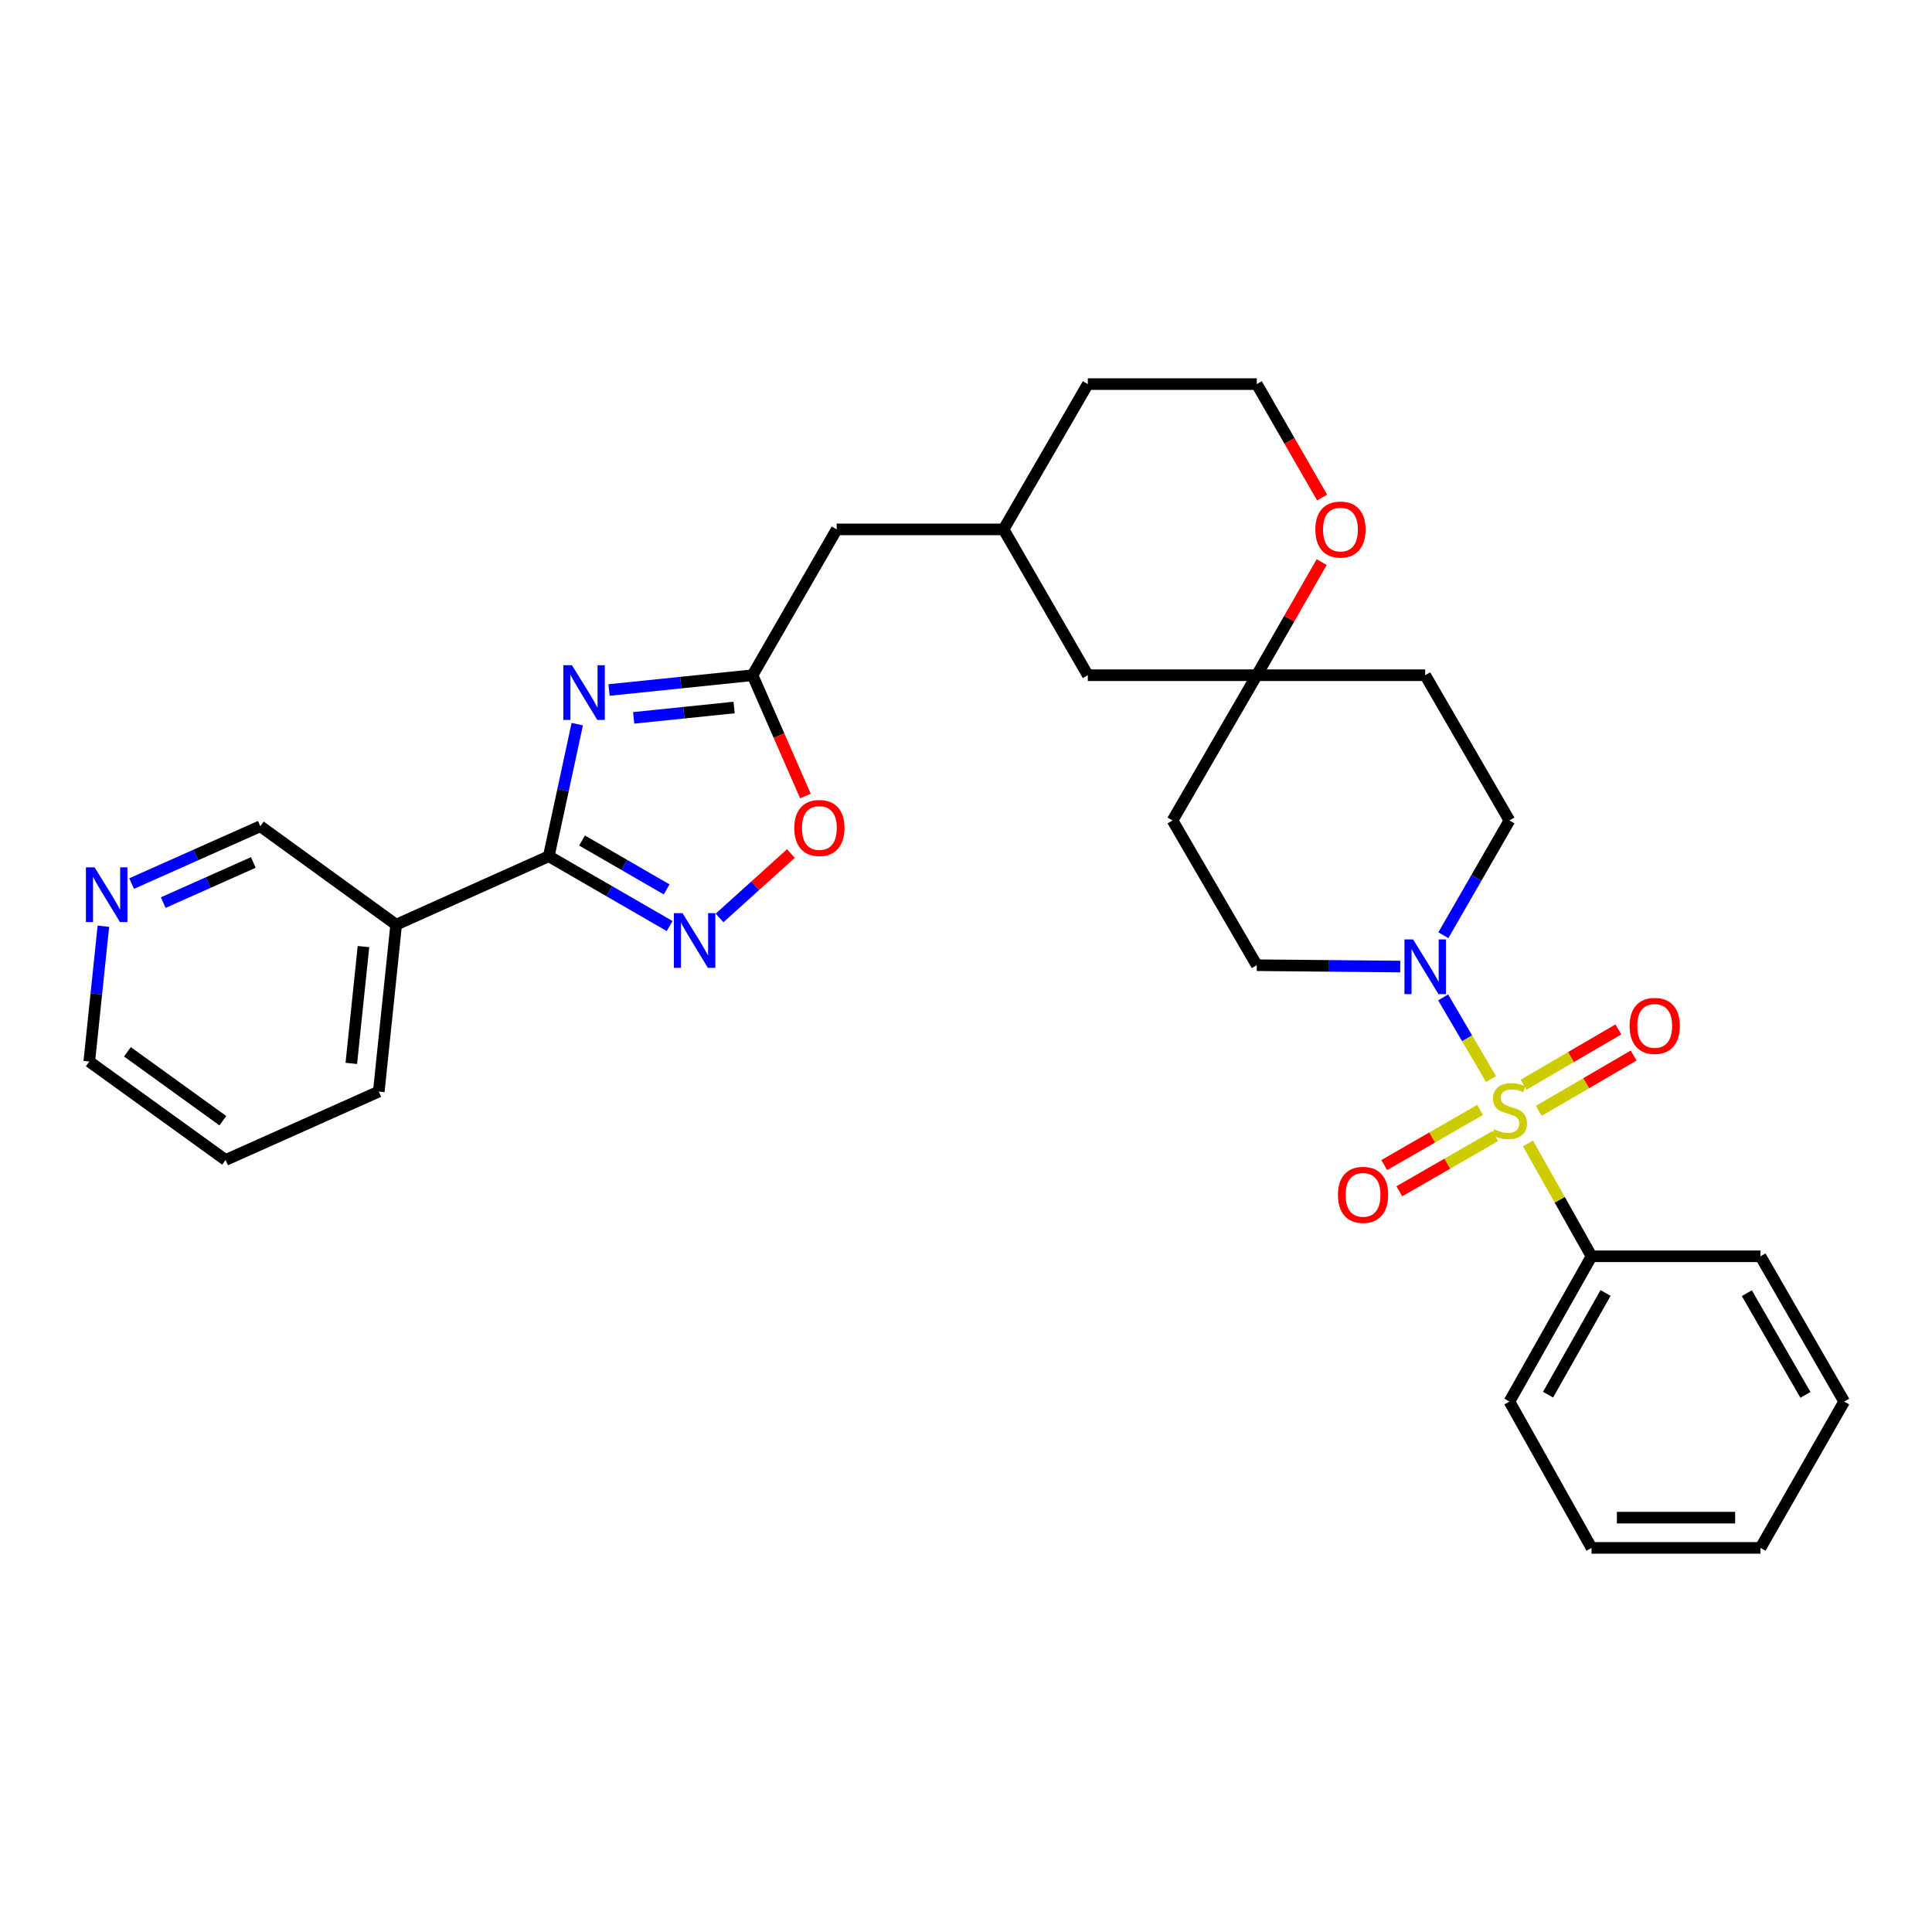 <?xml version='1.0' encoding='iso-8859-1'?>
<svg version='1.1' baseProfile='full'
              xmlns='http://www.w3.org/2000/svg'
                      xmlns:rdkit='http://www.rdkit.org/xml'
                      xmlns:xlink='http://www.w3.org/1999/xlink'
                  xml:space='preserve'
width='1000px' height='1000px' viewBox='0 0 1000 1000'>
<!-- END OF HEADER -->
<rect style='opacity:1.0;fill:#FFFFFF;stroke:none' width='1000' height='1000' x='0' y='0'> </rect>
<path class='bond-3' d='M 771.735,558.506 L 759.351,537.379' style='fill:none;fill-rule:evenodd;stroke:#CCCC00;stroke-width:6px;stroke-linecap:butt;stroke-linejoin:miter;stroke-opacity:1' />
<path class='bond-3' d='M 759.351,537.379 L 746.967,516.252' style='fill:none;fill-rule:evenodd;stroke:#0000FF;stroke-width:6px;stroke-linecap:butt;stroke-linejoin:miter;stroke-opacity:1' />
<path class='bond-7' d='M 796.475,574.978 L 821.021,560.662' style='fill:none;fill-rule:evenodd;stroke:#CCCC00;stroke-width:6px;stroke-linecap:butt;stroke-linejoin:miter;stroke-opacity:1' />
<path class='bond-7' d='M 821.021,560.662 L 845.567,546.347' style='fill:none;fill-rule:evenodd;stroke:#FF0000;stroke-width:6px;stroke-linecap:butt;stroke-linejoin:miter;stroke-opacity:1' />
<path class='bond-7' d='M 788.589,561.456 L 813.135,547.14' style='fill:none;fill-rule:evenodd;stroke:#CCCC00;stroke-width:6px;stroke-linecap:butt;stroke-linejoin:miter;stroke-opacity:1' />
<path class='bond-7' d='M 813.135,547.14 L 837.681,532.825' style='fill:none;fill-rule:evenodd;stroke:#FF0000;stroke-width:6px;stroke-linecap:butt;stroke-linejoin:miter;stroke-opacity:1' />
<path class='bond-8' d='M 766.107,574.481 L 741.291,588.761' style='fill:none;fill-rule:evenodd;stroke:#CCCC00;stroke-width:6px;stroke-linecap:butt;stroke-linejoin:miter;stroke-opacity:1' />
<path class='bond-8' d='M 741.291,588.761 L 716.476,603.042' style='fill:none;fill-rule:evenodd;stroke:#FF0000;stroke-width:6px;stroke-linecap:butt;stroke-linejoin:miter;stroke-opacity:1' />
<path class='bond-8' d='M 773.914,588.048 L 749.099,602.329' style='fill:none;fill-rule:evenodd;stroke:#CCCC00;stroke-width:6px;stroke-linecap:butt;stroke-linejoin:miter;stroke-opacity:1' />
<path class='bond-8' d='M 749.099,602.329 L 724.284,616.609' style='fill:none;fill-rule:evenodd;stroke:#FF0000;stroke-width:6px;stroke-linecap:butt;stroke-linejoin:miter;stroke-opacity:1' />
<path class='bond-10' d='M 790.874,591.827 L 807.325,621.043' style='fill:none;fill-rule:evenodd;stroke:#CCCC00;stroke-width:6px;stroke-linecap:butt;stroke-linejoin:miter;stroke-opacity:1' />
<path class='bond-10' d='M 807.325,621.043 L 823.776,650.259' style='fill:none;fill-rule:evenodd;stroke:#000000;stroke-width:6px;stroke-linecap:butt;stroke-linejoin:miter;stroke-opacity:1' />
<path class='bond-0' d='M 315.236,357.148 L 352.371,353.318' style='fill:none;fill-rule:evenodd;stroke:#0000FF;stroke-width:6px;stroke-linecap:butt;stroke-linejoin:miter;stroke-opacity:1' />
<path class='bond-0' d='M 352.371,353.318 L 389.505,349.489' style='fill:none;fill-rule:evenodd;stroke:#000000;stroke-width:6px;stroke-linecap:butt;stroke-linejoin:miter;stroke-opacity:1' />
<path class='bond-0' d='M 327.982,371.57 L 353.977,368.89' style='fill:none;fill-rule:evenodd;stroke:#0000FF;stroke-width:6px;stroke-linecap:butt;stroke-linejoin:miter;stroke-opacity:1' />
<path class='bond-0' d='M 353.977,368.89 L 379.971,366.209' style='fill:none;fill-rule:evenodd;stroke:#000000;stroke-width:6px;stroke-linecap:butt;stroke-linejoin:miter;stroke-opacity:1' />
<path class='bond-1' d='M 298.787,374.807 L 291.419,408.996' style='fill:none;fill-rule:evenodd;stroke:#0000FF;stroke-width:6px;stroke-linecap:butt;stroke-linejoin:miter;stroke-opacity:1' />
<path class='bond-1' d='M 291.419,408.996 L 284.051,443.185' style='fill:none;fill-rule:evenodd;stroke:#000000;stroke-width:6px;stroke-linecap:butt;stroke-linejoin:miter;stroke-opacity:1' />
<path class='bond-6' d='M 284.051,443.185 L 205.051,478.615' style='fill:none;fill-rule:evenodd;stroke:#000000;stroke-width:6px;stroke-linecap:butt;stroke-linejoin:miter;stroke-opacity:1' />
<path class='bond-34' d='M 284.051,443.185 L 315.33,461.256' style='fill:none;fill-rule:evenodd;stroke:#000000;stroke-width:6px;stroke-linecap:butt;stroke-linejoin:miter;stroke-opacity:1' />
<path class='bond-34' d='M 315.33,461.256 L 346.609,479.326' style='fill:none;fill-rule:evenodd;stroke:#0000FF;stroke-width:6px;stroke-linecap:butt;stroke-linejoin:miter;stroke-opacity:1' />
<path class='bond-34' d='M 301.265,435.052 L 323.161,447.701' style='fill:none;fill-rule:evenodd;stroke:#000000;stroke-width:6px;stroke-linecap:butt;stroke-linejoin:miter;stroke-opacity:1' />
<path class='bond-34' d='M 323.161,447.701 L 345.056,460.351' style='fill:none;fill-rule:evenodd;stroke:#0000FF;stroke-width:6px;stroke-linecap:butt;stroke-linejoin:miter;stroke-opacity:1' />
<path class='bond-2' d='M 372.443,475.129 L 390.906,458.459' style='fill:none;fill-rule:evenodd;stroke:#0000FF;stroke-width:6px;stroke-linecap:butt;stroke-linejoin:miter;stroke-opacity:1' />
<path class='bond-2' d='M 390.906,458.459 L 409.368,441.789' style='fill:none;fill-rule:evenodd;stroke:#FF0000;stroke-width:6px;stroke-linecap:butt;stroke-linejoin:miter;stroke-opacity:1' />
<path class='bond-11' d='M 724.76,500.288 L 687.633,499.939' style='fill:none;fill-rule:evenodd;stroke:#0000FF;stroke-width:6px;stroke-linecap:butt;stroke-linejoin:miter;stroke-opacity:1' />
<path class='bond-11' d='M 687.633,499.939 L 650.506,499.591' style='fill:none;fill-rule:evenodd;stroke:#000000;stroke-width:6px;stroke-linecap:butt;stroke-linejoin:miter;stroke-opacity:1' />
<path class='bond-12' d='M 747.089,484.064 L 764.182,454.372' style='fill:none;fill-rule:evenodd;stroke:#0000FF;stroke-width:6px;stroke-linecap:butt;stroke-linejoin:miter;stroke-opacity:1' />
<path class='bond-12' d='M 764.182,454.372 L 781.276,424.679' style='fill:none;fill-rule:evenodd;stroke:#000000;stroke-width:6px;stroke-linecap:butt;stroke-linejoin:miter;stroke-opacity:1' />
<path class='bond-4' d='M 389.505,349.489 L 433.075,274.012' style='fill:none;fill-rule:evenodd;stroke:#000000;stroke-width:6px;stroke-linecap:butt;stroke-linejoin:miter;stroke-opacity:1' />
<path class='bond-5' d='M 389.505,349.489 L 403.198,380.746' style='fill:none;fill-rule:evenodd;stroke:#000000;stroke-width:6px;stroke-linecap:butt;stroke-linejoin:miter;stroke-opacity:1' />
<path class='bond-5' d='M 403.198,380.746 L 416.891,412.004' style='fill:none;fill-rule:evenodd;stroke:#FF0000;stroke-width:6px;stroke-linecap:butt;stroke-linejoin:miter;stroke-opacity:1' />
<path class='bond-20' d='M 205.051,478.615 L 134.74,427.662' style='fill:none;fill-rule:evenodd;stroke:#000000;stroke-width:6px;stroke-linecap:butt;stroke-linejoin:miter;stroke-opacity:1' />
<path class='bond-22' d='M 205.051,478.615 L 196.059,564.989' style='fill:none;fill-rule:evenodd;stroke:#000000;stroke-width:6px;stroke-linecap:butt;stroke-linejoin:miter;stroke-opacity:1' />
<path class='bond-22' d='M 188.133,489.95 L 181.838,550.412' style='fill:none;fill-rule:evenodd;stroke:#000000;stroke-width:6px;stroke-linecap:butt;stroke-linejoin:miter;stroke-opacity:1' />
<path class='bond-9' d='M 650.506,349.489 L 737.68,349.489' style='fill:none;fill-rule:evenodd;stroke:#000000;stroke-width:6px;stroke-linecap:butt;stroke-linejoin:miter;stroke-opacity:1' />
<path class='bond-13' d='M 650.506,349.489 L 667.305,320.218' style='fill:none;fill-rule:evenodd;stroke:#000000;stroke-width:6px;stroke-linecap:butt;stroke-linejoin:miter;stroke-opacity:1' />
<path class='bond-13' d='M 667.305,320.218 L 684.104,290.947' style='fill:none;fill-rule:evenodd;stroke:#FF0000;stroke-width:6px;stroke-linecap:butt;stroke-linejoin:miter;stroke-opacity:1' />
<path class='bond-18' d='M 650.506,349.489 L 563.053,349.489' style='fill:none;fill-rule:evenodd;stroke:#000000;stroke-width:6px;stroke-linecap:butt;stroke-linejoin:miter;stroke-opacity:1' />
<path class='bond-31' d='M 650.506,349.489 L 606.91,424.679' style='fill:none;fill-rule:evenodd;stroke:#000000;stroke-width:6px;stroke-linecap:butt;stroke-linejoin:miter;stroke-opacity:1' />
<path class='bond-25' d='M 823.776,650.259 L 781.276,725.449' style='fill:none;fill-rule:evenodd;stroke:#000000;stroke-width:6px;stroke-linecap:butt;stroke-linejoin:miter;stroke-opacity:1' />
<path class='bond-25' d='M 831.028,669.24 L 801.278,721.873' style='fill:none;fill-rule:evenodd;stroke:#000000;stroke-width:6px;stroke-linecap:butt;stroke-linejoin:miter;stroke-opacity:1' />
<path class='bond-26' d='M 823.776,650.259 L 911.228,650.259' style='fill:none;fill-rule:evenodd;stroke:#000000;stroke-width:6px;stroke-linecap:butt;stroke-linejoin:miter;stroke-opacity:1' />
<path class='bond-15' d='M 650.506,499.591 L 606.91,424.679' style='fill:none;fill-rule:evenodd;stroke:#000000;stroke-width:6px;stroke-linecap:butt;stroke-linejoin:miter;stroke-opacity:1' />
<path class='bond-14' d='M 781.276,424.679 L 737.68,349.489' style='fill:none;fill-rule:evenodd;stroke:#000000;stroke-width:6px;stroke-linecap:butt;stroke-linejoin:miter;stroke-opacity:1' />
<path class='bond-21' d='M 684.325,257.522 L 667.415,228.167' style='fill:none;fill-rule:evenodd;stroke:#FF0000;stroke-width:6px;stroke-linecap:butt;stroke-linejoin:miter;stroke-opacity:1' />
<path class='bond-21' d='M 667.415,228.167 L 650.506,198.813' style='fill:none;fill-rule:evenodd;stroke:#000000;stroke-width:6px;stroke-linecap:butt;stroke-linejoin:miter;stroke-opacity:1' />
<path class='bond-16' d='M 68.127,457.33 L 101.433,442.496' style='fill:none;fill-rule:evenodd;stroke:#0000FF;stroke-width:6px;stroke-linecap:butt;stroke-linejoin:miter;stroke-opacity:1' />
<path class='bond-16' d='M 101.433,442.496 L 134.74,427.662' style='fill:none;fill-rule:evenodd;stroke:#000000;stroke-width:6px;stroke-linecap:butt;stroke-linejoin:miter;stroke-opacity:1' />
<path class='bond-16' d='M 84.487,467.18 L 107.802,456.796' style='fill:none;fill-rule:evenodd;stroke:#0000FF;stroke-width:6px;stroke-linecap:butt;stroke-linejoin:miter;stroke-opacity:1' />
<path class='bond-16' d='M 107.802,456.796 L 131.117,446.412' style='fill:none;fill-rule:evenodd;stroke:#000000;stroke-width:6px;stroke-linecap:butt;stroke-linejoin:miter;stroke-opacity:1' />
<path class='bond-35' d='M 53.508,479.414 L 49.859,514.44' style='fill:none;fill-rule:evenodd;stroke:#0000FF;stroke-width:6px;stroke-linecap:butt;stroke-linejoin:miter;stroke-opacity:1' />
<path class='bond-35' d='M 49.859,514.44 L 46.209,549.466' style='fill:none;fill-rule:evenodd;stroke:#000000;stroke-width:6px;stroke-linecap:butt;stroke-linejoin:miter;stroke-opacity:1' />
<path class='bond-17' d='M 433.075,274.012 L 519.449,274.012' style='fill:none;fill-rule:evenodd;stroke:#000000;stroke-width:6px;stroke-linecap:butt;stroke-linejoin:miter;stroke-opacity:1' />
<path class='bond-19' d='M 563.053,349.489 L 519.449,274.012' style='fill:none;fill-rule:evenodd;stroke:#000000;stroke-width:6px;stroke-linecap:butt;stroke-linejoin:miter;stroke-opacity:1' />
<path class='bond-24' d='M 519.449,274.012 L 563.053,198.813' style='fill:none;fill-rule:evenodd;stroke:#000000;stroke-width:6px;stroke-linecap:butt;stroke-linejoin:miter;stroke-opacity:1' />
<path class='bond-33' d='M 650.506,198.813 L 563.053,198.813' style='fill:none;fill-rule:evenodd;stroke:#000000;stroke-width:6px;stroke-linecap:butt;stroke-linejoin:miter;stroke-opacity:1' />
<path class='bond-27' d='M 196.059,564.989 L 116.773,600.41' style='fill:none;fill-rule:evenodd;stroke:#000000;stroke-width:6px;stroke-linecap:butt;stroke-linejoin:miter;stroke-opacity:1' />
<path class='bond-23' d='M 46.209,549.466 L 116.773,600.41' style='fill:none;fill-rule:evenodd;stroke:#000000;stroke-width:6px;stroke-linecap:butt;stroke-linejoin:miter;stroke-opacity:1' />
<path class='bond-23' d='M 65.957,544.416 L 115.351,580.077' style='fill:none;fill-rule:evenodd;stroke:#000000;stroke-width:6px;stroke-linecap:butt;stroke-linejoin:miter;stroke-opacity:1' />
<path class='bond-29' d='M 781.276,725.449 L 823.776,801.187' style='fill:none;fill-rule:evenodd;stroke:#000000;stroke-width:6px;stroke-linecap:butt;stroke-linejoin:miter;stroke-opacity:1' />
<path class='bond-28' d='M 911.228,650.259 L 954.545,725.449' style='fill:none;fill-rule:evenodd;stroke:#000000;stroke-width:6px;stroke-linecap:butt;stroke-linejoin:miter;stroke-opacity:1' />
<path class='bond-28' d='M 904.162,669.352 L 934.484,721.985' style='fill:none;fill-rule:evenodd;stroke:#000000;stroke-width:6px;stroke-linecap:butt;stroke-linejoin:miter;stroke-opacity:1' />
<path class='bond-30' d='M 954.545,725.449 L 911.228,801.187' style='fill:none;fill-rule:evenodd;stroke:#000000;stroke-width:6px;stroke-linecap:butt;stroke-linejoin:miter;stroke-opacity:1' />
<path class='bond-32' d='M 823.776,801.187 L 911.228,801.187' style='fill:none;fill-rule:evenodd;stroke:#000000;stroke-width:6px;stroke-linecap:butt;stroke-linejoin:miter;stroke-opacity:1' />
<path class='bond-32' d='M 836.893,785.534 L 898.11,785.534' style='fill:none;fill-rule:evenodd;stroke:#000000;stroke-width:6px;stroke-linecap:butt;stroke-linejoin:miter;stroke-opacity:1' />
<path  class='atom-0' d='M 773.276 584.502
Q 773.596 584.622, 774.916 585.182
Q 776.236 585.742, 777.676 586.102
Q 779.156 586.422, 780.596 586.422
Q 783.276 586.422, 784.836 585.142
Q 786.396 583.822, 786.396 581.542
Q 786.396 579.982, 785.596 579.022
Q 784.836 578.062, 783.636 577.542
Q 782.436 577.022, 780.436 576.422
Q 777.916 575.662, 776.396 574.942
Q 774.916 574.222, 773.836 572.702
Q 772.796 571.182, 772.796 568.622
Q 772.796 565.062, 775.196 562.862
Q 777.636 560.662, 782.436 560.662
Q 785.716 560.662, 789.436 562.222
L 788.516 565.302
Q 785.116 563.902, 782.556 563.902
Q 779.796 563.902, 778.276 565.062
Q 776.756 566.182, 776.796 568.142
Q 776.796 569.662, 777.556 570.582
Q 778.356 571.502, 779.476 572.022
Q 780.636 572.542, 782.556 573.142
Q 785.116 573.942, 786.636 574.742
Q 788.156 575.542, 789.236 577.182
Q 790.356 578.782, 790.356 581.542
Q 790.356 585.462, 787.716 587.582
Q 785.116 589.662, 780.756 589.662
Q 778.236 589.662, 776.316 589.102
Q 774.436 588.582, 772.196 587.662
L 773.276 584.502
' fill='#CCCC00'/>
<path  class='atom-1' d='M 296.045 344.321
L 305.325 359.321
Q 306.245 360.801, 307.725 363.481
Q 309.205 366.161, 309.285 366.321
L 309.285 344.321
L 313.045 344.321
L 313.045 372.641
L 309.165 372.641
L 299.205 356.241
Q 298.045 354.321, 296.805 352.121
Q 295.605 349.921, 295.245 349.241
L 295.245 372.641
L 291.565 372.641
L 291.565 344.321
L 296.045 344.321
' fill='#0000FF'/>
<path  class='atom-3' d='M 353.268 472.63
L 362.548 487.63
Q 363.468 489.11, 364.948 491.79
Q 366.428 494.47, 366.508 494.63
L 366.508 472.63
L 370.268 472.63
L 370.268 500.95
L 366.388 500.95
L 356.428 484.55
Q 355.268 482.63, 354.028 480.43
Q 352.828 478.23, 352.468 477.55
L 352.468 500.95
L 348.788 500.95
L 348.788 472.63
L 353.268 472.63
' fill='#0000FF'/>
<path  class='atom-4' d='M 731.42 486.249
L 740.7 501.249
Q 741.62 502.729, 743.1 505.409
Q 744.58 508.089, 744.66 508.249
L 744.66 486.249
L 748.42 486.249
L 748.42 514.569
L 744.54 514.569
L 734.58 498.169
Q 733.42 496.249, 732.18 494.049
Q 730.98 491.849, 730.62 491.169
L 730.62 514.569
L 726.94 514.569
L 726.94 486.249
L 731.42 486.249
' fill='#0000FF'/>
<path  class='atom-6' d='M 411.109 428.56
Q 411.109 421.76, 414.469 417.96
Q 417.829 414.16, 424.109 414.16
Q 430.389 414.16, 433.749 417.96
Q 437.109 421.76, 437.109 428.56
Q 437.109 435.44, 433.709 439.36
Q 430.309 443.24, 424.109 443.24
Q 417.869 443.24, 414.469 439.36
Q 411.109 435.48, 411.109 428.56
M 424.109 440.04
Q 428.429 440.04, 430.749 437.16
Q 433.109 434.24, 433.109 428.56
Q 433.109 423, 430.749 420.2
Q 428.429 417.36, 424.109 417.36
Q 419.789 417.36, 417.429 420.16
Q 415.109 422.96, 415.109 428.56
Q 415.109 434.28, 417.429 437.16
Q 419.789 440.04, 424.109 440.04
' fill='#FF0000'/>
<path  class='atom-8' d='M 843.475 531.005
Q 843.475 524.205, 846.835 520.405
Q 850.195 516.605, 856.475 516.605
Q 862.755 516.605, 866.115 520.405
Q 869.475 524.205, 869.475 531.005
Q 869.475 537.885, 866.075 541.805
Q 862.675 545.685, 856.475 545.685
Q 850.235 545.685, 846.835 541.805
Q 843.475 537.925, 843.475 531.005
M 856.475 542.485
Q 860.795 542.485, 863.115 539.605
Q 865.475 536.685, 865.475 531.005
Q 865.475 525.445, 863.115 522.645
Q 860.795 519.805, 856.475 519.805
Q 852.155 519.805, 849.795 522.605
Q 847.475 525.405, 847.475 531.005
Q 847.475 536.725, 849.795 539.605
Q 852.155 542.485, 856.475 542.485
' fill='#FF0000'/>
<path  class='atom-9' d='M 692.52 618.457
Q 692.52 611.657, 695.88 607.857
Q 699.24 604.057, 705.52 604.057
Q 711.8 604.057, 715.16 607.857
Q 718.52 611.657, 718.52 618.457
Q 718.52 625.337, 715.12 629.257
Q 711.72 633.137, 705.52 633.137
Q 699.28 633.137, 695.88 629.257
Q 692.52 625.377, 692.52 618.457
M 705.52 629.937
Q 709.84 629.937, 712.16 627.057
Q 714.52 624.137, 714.52 618.457
Q 714.52 612.897, 712.16 610.097
Q 709.84 607.257, 705.52 607.257
Q 701.2 607.257, 698.84 610.057
Q 696.52 612.857, 696.52 618.457
Q 696.52 624.177, 698.84 627.057
Q 701.2 629.937, 705.52 629.937
' fill='#FF0000'/>
<path  class='atom-14' d='M 680.823 274.092
Q 680.823 267.292, 684.183 263.492
Q 687.543 259.692, 693.823 259.692
Q 700.103 259.692, 703.463 263.492
Q 706.823 267.292, 706.823 274.092
Q 706.823 280.972, 703.423 284.892
Q 700.023 288.772, 693.823 288.772
Q 687.583 288.772, 684.183 284.892
Q 680.823 281.012, 680.823 274.092
M 693.823 285.572
Q 698.143 285.572, 700.463 282.692
Q 702.823 279.772, 702.823 274.092
Q 702.823 268.532, 700.463 265.732
Q 698.143 262.892, 693.823 262.892
Q 689.503 262.892, 687.143 265.692
Q 684.823 268.492, 684.823 274.092
Q 684.823 279.812, 687.143 282.692
Q 689.503 285.572, 693.823 285.572
' fill='#FF0000'/>
<path  class='atom-17' d='M 48.95 448.923
L 58.23 463.923
Q 59.15 465.403, 60.63 468.083
Q 62.11 470.763, 62.19 470.923
L 62.19 448.923
L 65.95 448.923
L 65.95 477.243
L 62.07 477.243
L 52.11 460.843
Q 50.95 458.923, 49.71 456.723
Q 48.51 454.523, 48.15 453.843
L 48.15 477.243
L 44.47 477.243
L 44.47 448.923
L 48.95 448.923
' fill='#0000FF'/>
</svg>

